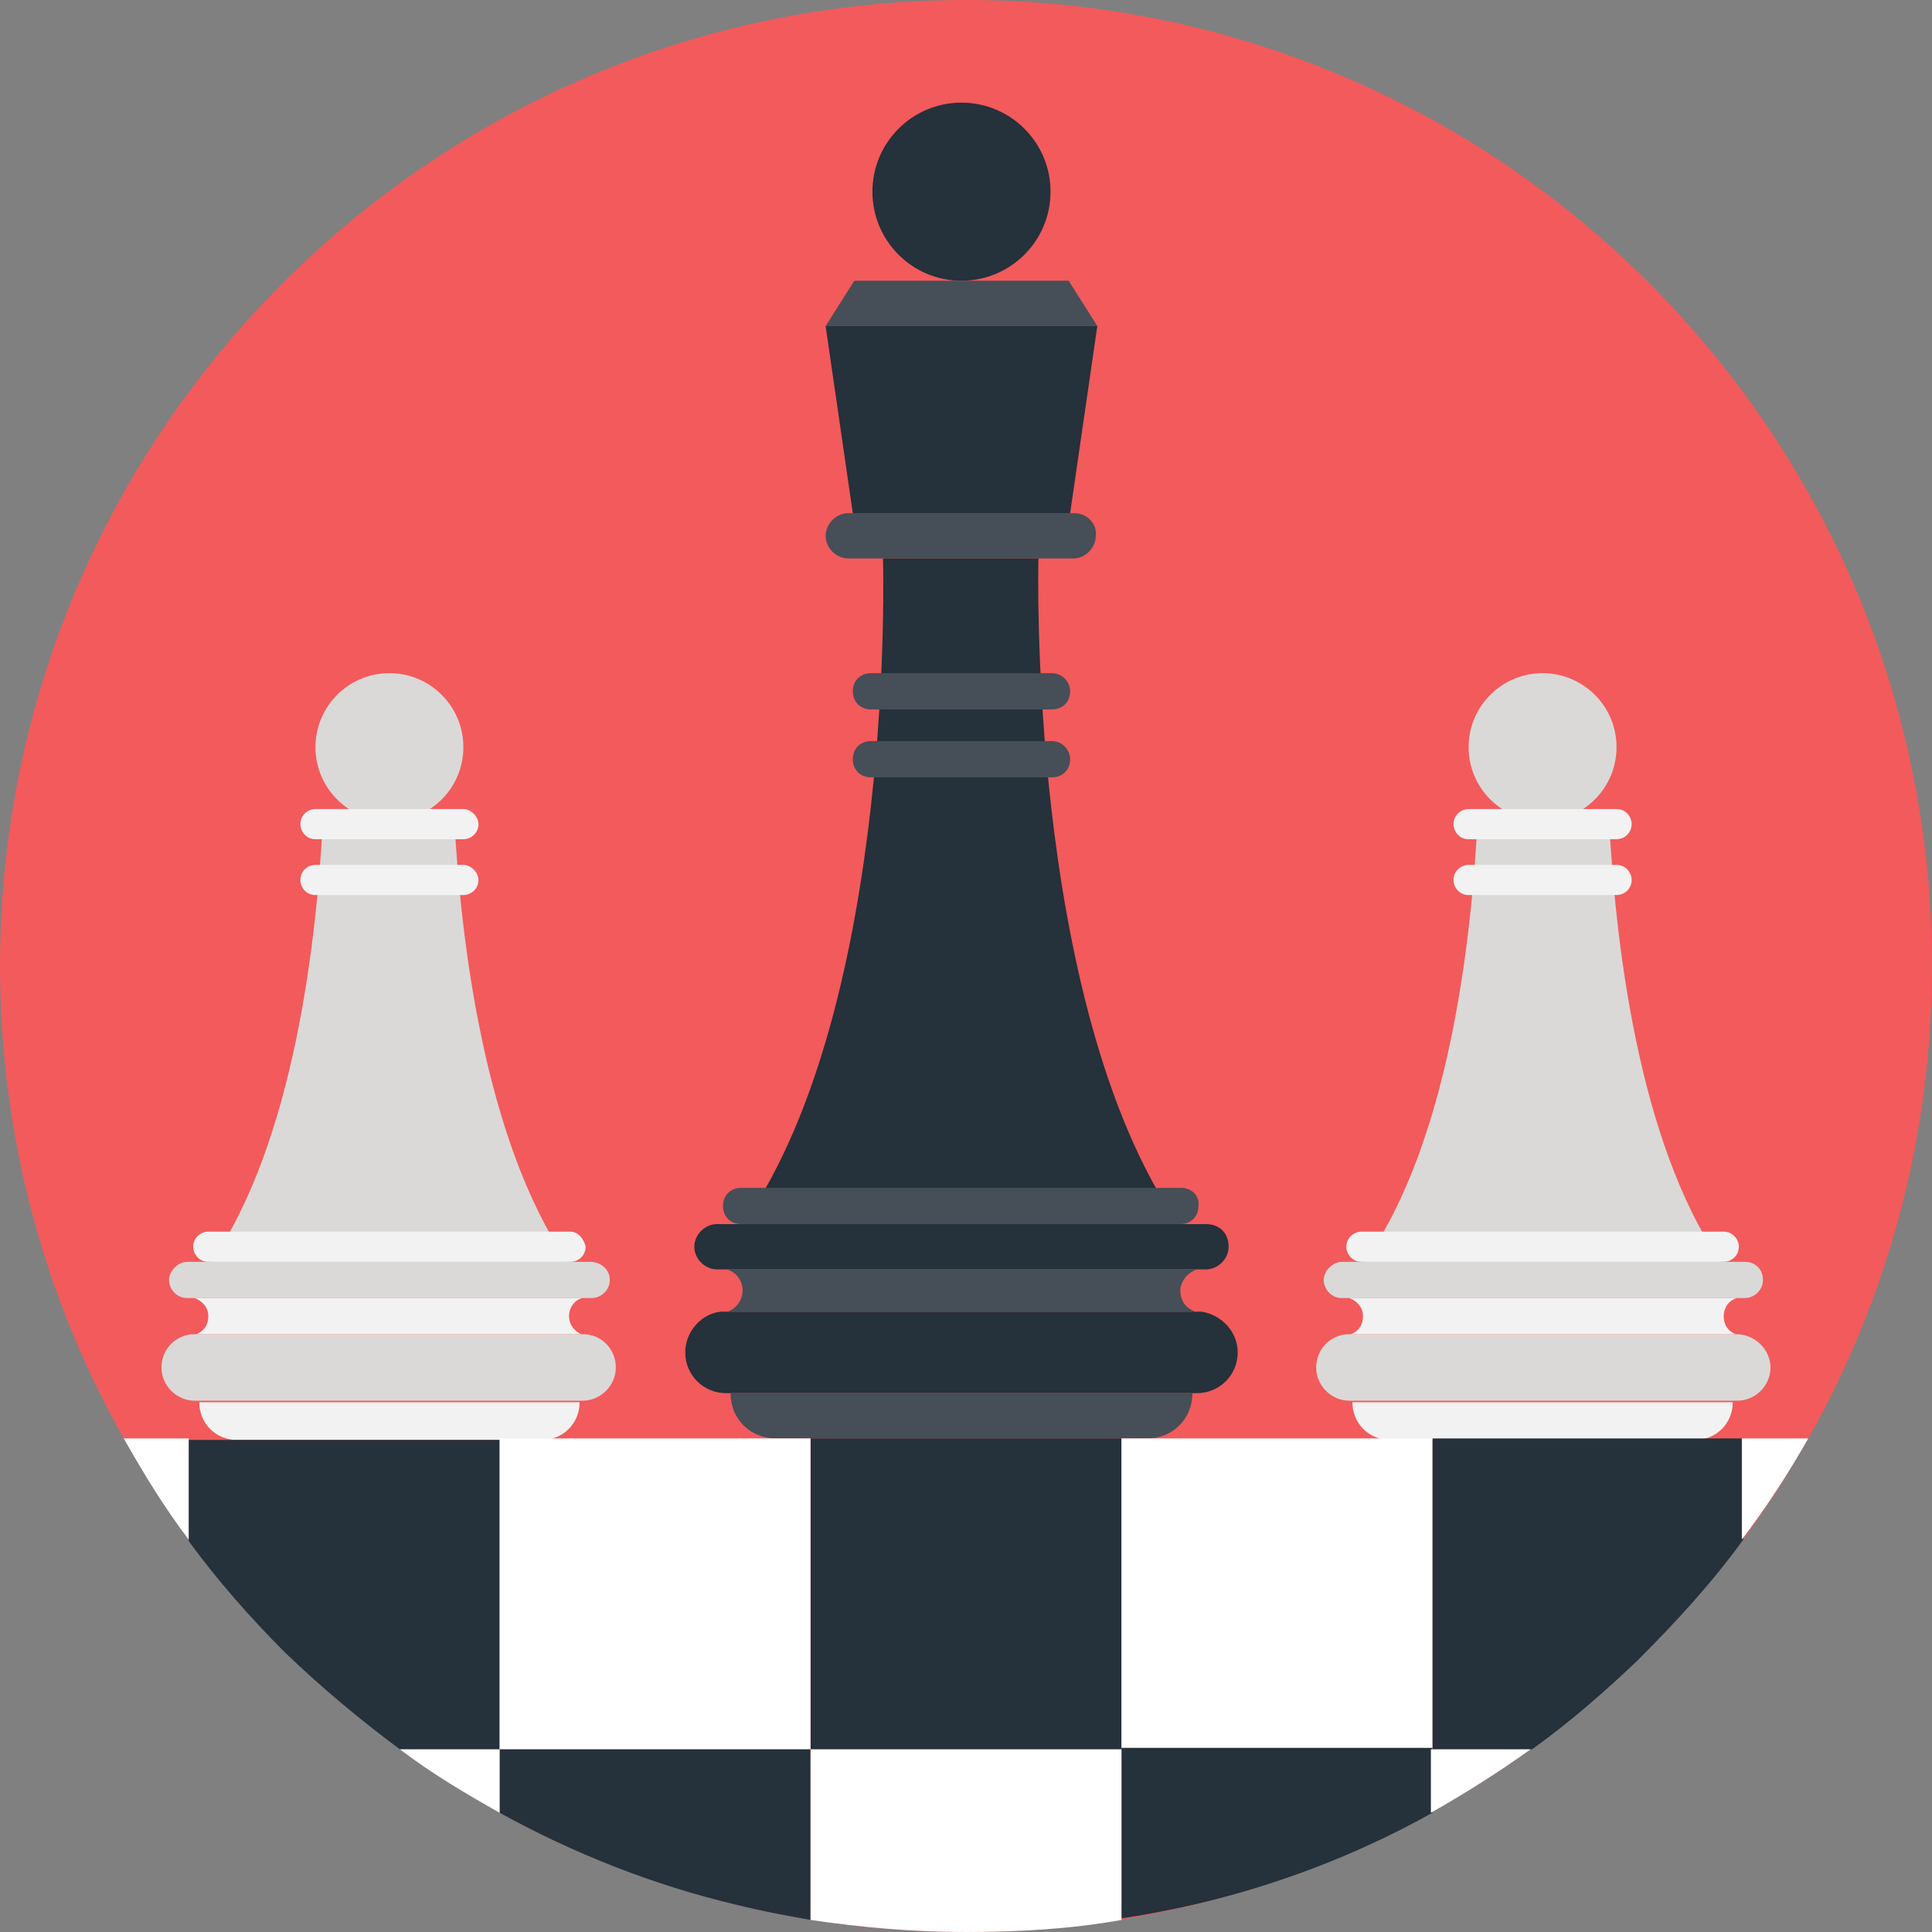 <svg width="512" height="512" viewBox="0 0 512 512" fill="none" xmlns="http://www.w3.org/2000/svg">
<rect x="0" y="0" width="512" height="512" fill="#808080" stroke="none"/>
<g clip-path="url(#clip0_459_2436)">
<path d="M512 256C512 301.6 500 344.4 479.2 381.2C461.6 412.8 436.4 441.2 405.6 463.6C361.2 495.6 309.2 512 256 512C200.4 512 148.4 494.4 106.4 463.6C76 441.6 50.8 413.2 32.8 381.2C12 344.4 0 301.6 0 256C0 114.8 114.4 0 256 0C397.6 0 512 114.8 512 256Z" fill="#F35A5B"/>
<path d="M254.8 74.4C267.834 74.4 278.4 63.834 278.4 50.8C278.4 37.766 267.834 27.2 254.8 27.2C241.766 27.2 231.2 37.766 231.2 50.8C231.2 63.834 241.766 74.4 254.8 74.4Z" fill="#25313B"/>
<path d="M290.8 86.4H218.8L226.4 74.4H283.2L290.8 86.4Z" fill="#464E58"/>
<path d="M283.6 136H226L218.8 86.4H290.8L283.6 136Z" fill="#25313B"/>
<path d="M284.8 136H224.8C221.6 136 218.8 138.8 218.8 142C218.8 145.2 221.6 148 224.8 148H284.4C287.6 148 290.4 145.2 290.4 142C290.8 138.8 288 136 284.8 136Z" fill="#464E58"/>
<path d="M275.2 148C275.2 148 272 265.6 312 324H197.2C237.6 265.6 234 148 234 148H275.2Z" fill="#25313B"/>
<path d="M278.8 178.4H230.8C228 178.4 226 180.4 226 183.2C226 186 228 188 230.8 188H278.8C281.6 188 283.6 186 283.6 183.2C283.6 180.8 281.6 178.4 278.8 178.4Z" fill="#464E58"/>
<path d="M278.8 196.4H230.8C228 196.4 226 198.4 226 201.2C226 204 228 206 230.8 206H278.8C281.6 206 283.6 204 283.6 201.2C283.6 198.8 281.6 196.4 278.8 196.4Z" fill="#464E58"/>
<path d="M313.2 314.801H196.4C193.6 314.801 191.6 316.801 191.6 319.601C191.6 322.401 193.6 324.401 196.4 324.401H312.8C315.6 324.401 317.6 322.401 317.6 319.601C318 316.801 315.6 314.801 313.2 314.801Z" fill="#464E58"/>
<path d="M325.6 330.4C325.6 333.6 322.8 336.4 319.6 336.4H190C186.8 336.4 184 333.6 184 330.4C184 327.2 186.8 324.4 190 324.4H319.6C323.2 324.4 325.6 326.8 325.6 330.4Z" fill="#25313B"/>
<path d="M328 358.4C328 364.4 323.2 369.2 317.2 369.2H192.4C186.4 369.2 181.6 364.4 181.6 358.4C181.6 352.8 186 348 191.2 347.6H192.4H317.2H318.4C323.6 348.4 328 352.8 328 358.4Z" fill="#25313B"/>
<path d="M316.8 347.6C316.4 347.6 316.4 347.6 316 347.6H193.6C193.2 347.6 193.2 347.6 192.8 347.6C195.2 346.8 196.8 344.4 196.8 342C196.8 339.2 194.8 336.8 192.4 336.4H317.2C314.8 337.2 312.8 339.6 312.8 342C312.8 344.8 314.4 346.8 316.8 347.6Z" fill="#464E58"/>
<path d="M193.6 369.2C193.6 376 198.8 381.2 205.6 381.2H304C310.8 381.2 316 376 316 369.2H193.6Z" fill="#464E58"/>
<path d="M408.8 217.6C419.625 217.6 428.4 208.825 428.4 198C428.4 187.176 419.625 178.4 408.8 178.4C397.975 178.4 389.2 187.176 389.2 198C389.2 208.825 397.975 217.6 408.8 217.6Z" fill="#DAD9D8"/>
<path d="M426.4 216.8H391.6C390 249.2 384 302.8 361.6 334.4H456C434 302.4 428 248.8 426.4 216.8Z" fill="#DAD9D8"/>
<path d="M428.4 214.4H389.2C387.2 214.4 385.2 216 385.2 218.4C385.2 220.4 386.8 222.4 389.2 222.4H428.4C430.4 222.4 432.4 220.8 432.4 218.4C432.4 216.4 430.8 214.4 428.4 214.4Z" fill="#F2F2F2"/>
<path d="M428.4 229.2H389.2C387.2 229.2 385.2 230.8 385.2 233.2C385.2 235.2 386.8 237.2 389.2 237.2H428.4C430.4 237.2 432.4 235.6 432.4 233.2C432.4 231.2 430.8 229.2 428.4 229.2Z" fill="#F2F2F2"/>
<path d="M456.8 326.4H360.8C358.8 326.4 356.8 328 356.8 330.4C356.8 332.4 358.4 334.4 360.8 334.4H456.8C458.8 334.4 460.8 332.8 460.8 330.4C460.8 328.4 459.2 326.4 456.8 326.4Z" fill="#F2F2F2"/>
<path d="M467.2 339.2C467.2 342 464.8 344 462.4 344H355.6C352.8 344 350.8 341.6 350.8 339.2C350.8 336.8 353.2 334.4 355.6 334.4H462.4C465.2 334.4 467.2 336.4 467.2 339.2Z" fill="#DAD9D8"/>
<path d="M469.2 362.4C469.2 367.2 465.2 371.2 460.4 371.2H357.6C352.8 371.2 348.8 367.2 348.8 362.4C348.8 357.6 352.4 354 356.8 353.6H357.6H460H460.8C465.6 354 469.2 358 469.2 362.4Z" fill="#DAD9D8"/>
<path d="M460 353.6C459.6 353.6 459.6 353.6 459.2 353.6H358.8C358.4 353.6 358.4 353.6 358 353.6C360 352.8 361.2 351.2 361.2 348.8C361.2 346.4 359.6 344.8 357.6 344H460.4C458.4 344.4 456.8 346.4 456.8 348.8C456.8 351.2 458 352.8 460 353.6Z" fill="#F2F2F2"/>
<path d="M358.4 371.6C358.4 377.2 362.8 381.6 368.4 381.6H449.2C454.8 381.6 459.2 377.2 459.2 371.6H358.4Z" fill="#F2F2F2"/>
<path d="M103.2 217.6C114.025 217.6 122.8 208.825 122.8 198C122.8 187.176 114.025 178.4 103.2 178.4C92.375 178.4 83.6 187.176 83.6 198C83.6 208.825 92.375 217.6 103.2 217.6Z" fill="#DAD9D8"/>
<path d="M120.4 216.8H85.6C84 248.8 78 302.4 56 334.4H150.4C128.4 302.4 122 248.8 120.4 216.8Z" fill="#DAD9D8"/>
<path d="M122.8 214.4H83.6C81.6 214.4 79.6 216 79.6 218.4C79.6 220.4 81.2 222.4 83.6 222.4H122.8C124.8 222.4 126.8 220.8 126.8 218.4C126.8 216.4 124.8 214.4 122.8 214.4Z" fill="#F2F2F2"/>
<path d="M122.8 229.2H83.6C81.6 229.2 79.6 230.8 79.6 233.2C79.6 235.2 81.2 237.2 83.6 237.2H122.8C124.8 237.2 126.8 235.6 126.8 233.2C126.8 231.2 124.8 229.2 122.8 229.2Z" fill="#F2F2F2"/>
<path d="M151.2 326.4H55.2C53.2 326.4 51.2 328 51.2 330.4C51.2 332.4 52.8 334.4 55.2 334.4H151.2C153.2 334.4 155.2 332.8 155.2 330.4C154.8 328.4 153.2 326.4 151.2 326.4Z" fill="#F2F2F2"/>
<path d="M161.6 339.2C161.6 342 159.2 344 156.8 344H49.6C46.8 344 44.8 341.6 44.8 339.2C44.8 336.8 47.2 334.4 49.6 334.4H156.4C159.2 334.4 161.6 336.4 161.6 339.2Z" fill="#DAD9D8"/>
<path d="M163.2 362.4C163.2 367.2 159.2 371.2 154.4 371.2H51.6C46.8 371.2 42.8 367.2 42.8 362.4C42.8 357.6 46.4 354 50.8 353.6H51.6H154.4H155.2C160 354 163.2 358 163.2 362.4Z" fill="#DAD9D8"/>
<path d="M154 353.6C153.6 353.6 153.6 353.6 153.2 353.6H52.8C52.4 353.6 52.4 353.6 52 353.6C54 352.8 55.2 351.2 55.2 348.8C55.2 346.4 53.6 344.8 51.6 344H154.4C152.4 344.4 150.8 346.4 150.8 348.8C150.8 351.2 152.4 352.8 154 353.6Z" fill="#F2F2F2"/>
<path d="M52.8 371.6C52.8 377.2 57.2 381.6 62.8 381.6H143.6C149.2 381.6 153.6 377.2 153.6 371.6H52.8Z" fill="#F2F2F2"/>
<path d="M132.4 381.2V463.6H106C95.2 455.6 85.2 447.2 75.6 438C66.4 428.8 57.6 418.8 50 408.4V381.6H132.4V381.2Z" fill="#25313B"/>
<path d="M50 381.2V408C43.6 399.6 38 390.4 32.8 381.2H50Z" fill="white"/>
<path d="M214.8 381.2H297.2V463.6H214.8V381.2Z" fill="#25313B"/>
<path d="M132.4 381.2H214.8V463.6H132.4V381.2Z" fill="white"/>
<path d="M462 381.2V408C453.6 419.6 444 430 434 440C425.2 448.4 416 456.4 406 463.6H379.6V381.2H462Z" fill="#25313B"/>
<path d="M297.2 381.2H379.6V463.6H297.2V381.2Z" fill="white"/>
<path d="M479.2 381.2C474 390.4 468 399.6 461.6 408V381.2H479.2Z" fill="white"/>
<path d="M214.8 463.6V508.8C208 507.6 201.6 506.4 195.2 504.8C173.2 499.6 152 491.2 132.4 480.4V463.6H214.8Z" fill="#25313B"/>
<path d="M132.4 463.6V480.4C123.2 475.2 114.4 470 106 463.6H132.4Z" fill="white"/>
<path d="M379.6 463.6V480.4C359.6 491.6 337.6 500 314.4 505.2C308.8 506.4 302.8 507.6 297.2 508.4V463.2H379.6V463.6Z" fill="#25313B"/>
<path d="M297.2 463.6V508.8C284 511.2 270 512 256 512C242 512 228.4 510.8 214.8 508.8V463.6H297.2Z" fill="white"/>
<path d="M405.6 463.6C397.2 469.6 388.4 475.2 379.2 480.4V463.6H405.6Z" fill="white"/>
</g>
<defs>
<clipPath id="clip0_459_2436">
<rect width="512" height="512" fill="white"/>
</clipPath>
</defs>
</svg>
